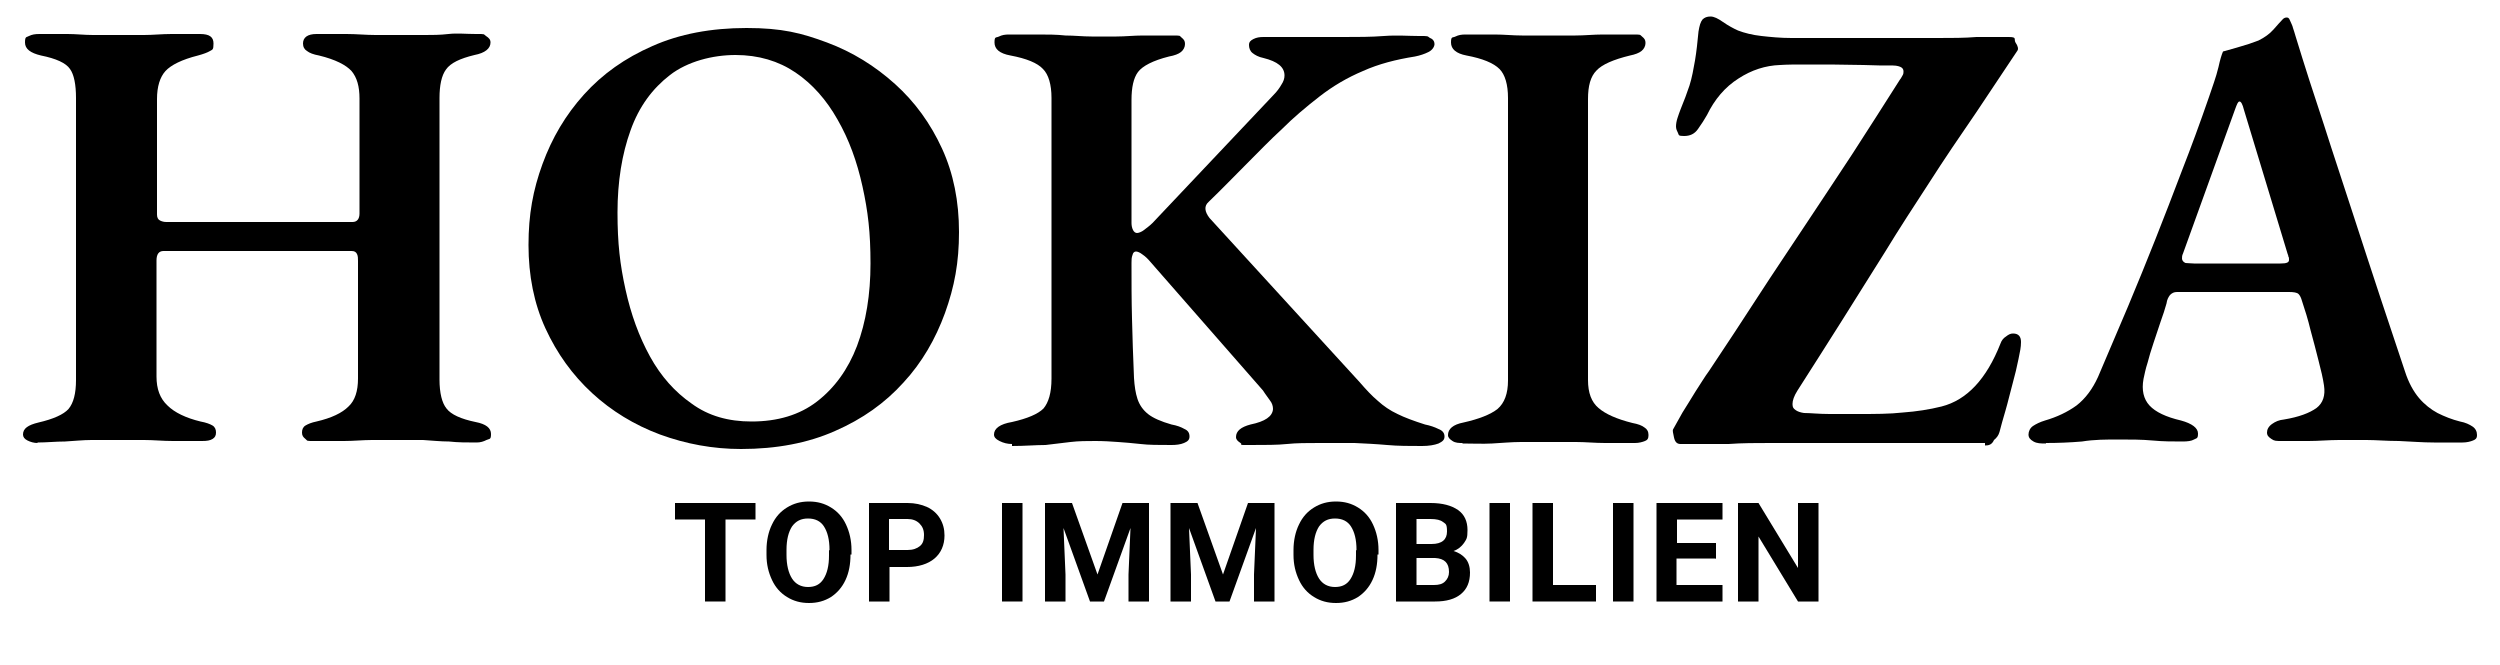 <?xml version="1.0" encoding="UTF-8"?>
<svg xmlns="http://www.w3.org/2000/svg" version="1.1" viewBox="0 0 500 133">
  <!-- Generator: Adobe Illustrator 28.7.5, SVG Export Plug-In . SVG Version: 1.2.0 Build 176)  -->
  <g>
    <g id="Ebene_1">
      <g>
        <path d="M7.5,88.6c-.7,0-1.4-.2-2-.5s-.9-.7-.9-1.2c0-1.2,1-1.9,3.1-2.4,3-.7,5-1.6,6-2.7,1-1.2,1.5-3.1,1.5-5.8V19.6c0-2.7-.4-4.7-1.2-5.8-.8-1.2-2.8-2.1-5.8-2.7-2.1-.5-3.2-1.3-3.2-2.6s.3-1,.8-1.3c.6-.3,1.2-.4,2.1-.4,2,0,3.9,0,5.6,0s3.4.2,5.1.2c1.7,0,3.3,0,5,0s3.4,0,5.2,0,3.6-.2,5.5-.2c1.9,0,3.8,0,5.7,0s2.7.6,2.7,1.9-.2,1.2-.7,1.5-1.3.6-2.4.9c-3.2.8-5.4,1.9-6.5,3.1-1.1,1.2-1.7,3.1-1.7,5.6v23.1c0,.6.2,1,.6,1.2s.8.3,1.3.3h37.2c.9,0,1.4-.6,1.4-1.7v-23c0-2.4-.5-4.2-1.6-5.5-1.1-1.2-3.2-2.3-6.5-3.1-1.1-.2-1.9-.5-2.4-.9-.5-.3-.8-.8-.8-1.5,0-1.2.9-1.9,2.7-1.9s4,0,6,0,3.9.2,5.8.2c1.9,0,3.7,0,5.4,0s3.1,0,4.6,0c1.3,0,2.9,0,4.6-.2s3.5,0,5.5,0,1.4,0,2,.4.9.7.9,1.3c0,1.2-1.1,2.1-3.2,2.5-2.9.7-4.8,1.6-5.7,2.9-.9,1.2-1.3,3.2-1.3,5.7v56.3c0,2.7.5,4.7,1.4,5.8.9,1.2,2.9,2.1,5.8,2.7,2.1.4,3.1,1.2,3.1,2.4s-.3.9-.9,1.2c-.6.3-1.2.5-2,.5-1.9,0-3.7,0-5.5-.2-1.7,0-3.5-.2-5.2-.3-1.7,0-3.4,0-5,0s-3.4,0-5.2,0c-1.8,0-3.7.2-5.6.2-1.9,0-3.9,0-5.8,0s-1.4,0-1.9-.4-.7-.7-.7-1.3.2-1.1.7-1.4,1.2-.6,2.2-.8c3-.7,5.1-1.7,6.4-3,1.3-1.2,1.9-3.1,1.9-5.6v-23.5c0-.5,0-1-.2-1.4s-.5-.6-1.1-.6h-37.6c-.9,0-1.4.6-1.4,1.9v23.2c0,2.5.7,4.4,2.2,5.8,1.4,1.4,3.7,2.5,6.6,3.2,1.1.2,1.9.5,2.4.8s.7.8.7,1.4-.2,1-.7,1.3-1.1.4-2.1.4c-1.9,0-3.9,0-5.8,0-2,0-3.9-.2-5.8-.2h-5.3c-1.8,0-3.5,0-5.2,0s-3.5.2-5.3.3c-1.8,0-3.7.2-5.5.2Z"/>
        <path d="M148.2,89.8c-5.6,0-11-1-16.2-2.9-5.1-1.9-9.7-4.7-13.6-8.3-3.9-3.6-7-7.9-9.3-12.9s-3.4-10.6-3.4-16.7.9-11,2.8-16.2,4.6-9.8,8.3-13.9c3.7-4.1,8.2-7.3,13.7-9.7,5.4-2.4,11.7-3.6,18.8-3.6s11,1,16.1,2.9c5.1,1.9,9.6,4.7,13.6,8.3,4,3.6,7.1,7.9,9.4,12.9,2.3,5,3.4,10.6,3.4,16.7s-.9,10.9-2.8,16.2c-1.9,5.2-4.6,9.9-8.3,13.9-3.7,4.1-8.2,7.3-13.7,9.7-5.4,2.4-11.7,3.6-18.8,3.6ZM150.3,84.3c5.2,0,9.6-1.3,13.1-4s6.2-6.4,8-11.1c1.8-4.8,2.7-10.3,2.7-16.5s-.5-10.4-1.6-15.4-2.7-9.4-5-13.4c-2.2-3.9-5-7.1-8.4-9.4s-7.4-3.5-12-3.5-9.6,1.3-13.1,4c-3.5,2.7-6.2,6.3-7.9,11.1-1.7,4.7-2.6,10.2-2.6,16.4s.5,10.4,1.6,15.4,2.7,9.4,4.9,13.4c2.2,4,5,7.1,8.3,9.4,3.4,2.5,7.4,3.6,12,3.6Z"/>
        <path d="M202.4,88.8c-.9,0-1.7-.2-2.5-.6s-1.1-.8-1.1-1.3c0-1.2,1.2-2.1,3.6-2.5,3.1-.7,5.2-1.6,6.3-2.7,1-1.2,1.6-3.1,1.6-6V19.6c0-2.7-.6-4.7-1.7-5.8-1.1-1.2-3.3-2.1-6.5-2.7-2.2-.4-3.2-1.3-3.2-2.6s.3-.9.9-1.2c.6-.3,1.2-.4,2-.4,2,0,3.9,0,5.8,0,1.9,0,3.7,0,5.5.2,1.7,0,3.5.2,5.2.2s3.3,0,5,0,3.5-.2,5.3-.2c1.8,0,3.7,0,5.7,0s1.5,0,2,.4.7.7.7,1.3-.3,1.2-.8,1.6c-.5.4-1.3.7-2.4.9-3.2.8-5.3,1.9-6.2,3.1s-1.3,3.1-1.3,5.6v24.6c0,.5.1,1,.3,1.4s.5.6.8.6.9-.2,1.4-.6c.5-.4,1.1-.8,1.7-1.4l24.2-25.6c.7-.7,1.2-1.4,1.6-2.1.4-.6.6-1.2.6-1.8,0-1.7-1.4-2.8-4.2-3.5-1-.2-1.7-.6-2.2-1s-.7-1-.7-1.6.3-.9.9-1.2c.6-.3,1.2-.4,2-.4h8c2.7,0,5.3,0,8.1,0,2.7,0,5.4,0,8-.2s5,0,7,0,1.6,0,2.2.4c.6.2.9.7.9,1.2s-.4,1.2-1.2,1.6c-.8.4-1.7.7-2.7.9-3.8.6-7.3,1.5-10.4,2.9-3.1,1.3-6,3-8.7,5.1s-5.2,4.2-7.5,6.5c-2.4,2.2-4.7,4.6-7.1,7-2.4,2.4-4.9,5-7.6,7.6-.9.8-.8,1.9.2,3.2l30,32.8c1.3,1.5,2.5,2.8,3.7,3.8,1.1,1,2.4,1.9,3.9,2.6,1.4.7,3.3,1.4,5.5,2.1,1,.2,1.9.5,2.7.9.8.3,1.2.8,1.2,1.5s-.4,1-1.2,1.4c-.8.3-1.9.5-3.3.5-2.5,0-4.8,0-7-.2-2.2-.2-4.4-.3-6.5-.4-2.2,0-4.5,0-7,0s-4.6,0-6.5.2-4.4.2-7.3.2-1.4,0-2-.4-.9-.7-.9-1.2c0-1.2,1-2,2.9-2.5,2.9-.6,4.4-1.6,4.5-3.1,0-.6-.2-1.2-.6-1.7-.4-.6-.9-1.2-1.4-2l-22.5-25.7c-.5-.6-1-1.1-1.6-1.5-.5-.4-1-.6-1.3-.6s-.6.2-.7.7c-.2.5-.2,1-.2,1.6,0,3.8,0,7.5.1,11.1.1,3.6.2,7.6.4,11.9.1,1.6.3,3,.7,4.2s1.1,2.2,2.1,3,2.6,1.5,4.7,2.1c1.1.2,1.9.5,2.6.9.7.3,1,.8,1,1.5s-.4,1-1.1,1.3c-.7.3-1.6.4-2.5.4-2.5,0-4.6,0-6.2-.2-1.7-.2-3.2-.3-4.5-.4s-2.9-.2-4.5-.2-3.4,0-5,.2c-1.6.2-3.3.4-5,.6-2,0-4.1.2-6.7.2Z"/>
        <path d="M292.5,88.6c-.7,0-1.4,0-2-.4s-.9-.7-.9-1.2c0-1.2,1-2.1,3.1-2.5,3.1-.7,5.4-1.6,6.8-2.7,1.4-1.2,2.1-3.1,2.1-5.7V19.6c0-2.7-.6-4.7-1.7-5.8-1.2-1.2-3.4-2.1-6.6-2.7-2.1-.4-3.1-1.3-3.1-2.6s.3-.9.9-1.2c.6-.3,1.2-.4,2-.4,2,0,3.9,0,5.8,0s3.7.2,5.5.2c1.8,0,3.6,0,5.4,0s3.5,0,5.3,0,3.6-.2,5.5-.2c1.9,0,3.9,0,5.8,0s1.5,0,2,.4.7.7.7,1.3-.3,1.2-.8,1.6c-.5.4-1.3.7-2.3.9-3.3.8-5.6,1.8-6.7,3-1.2,1.2-1.7,3.1-1.7,5.7v56.2c0,2.6.7,4.4,2.1,5.6s3.6,2.2,6.8,3c1.1.2,1.9.5,2.4.9.5.3.8.8.8,1.5s-.2,1-.7,1.2-1.2.4-2,.4c-2,0-4,0-6,0s-3.9-.2-5.8-.2c-1.9,0-3.7,0-5.4,0s-3.7,0-5.6,0-3.9.2-5.8.3-3.9,0-5.9,0Z"/>
        <path d="M397,88.6c-1.8,0-4,0-6.6,0-2.6,0-5.4,0-8.5,0s-6.3,0-9.6,0-6.5,0-9.7,0-5.7,0-8.5,0c-2.9,0-5.7,0-8.4.2h-9.6c-.7,0-1.1-.4-1.3-1.3-.2-.9-.3-1.4-.2-1.6.5-.9,1.1-2,1.9-3.4.8-1.3,1.7-2.7,2.6-4.2,1-1.5,1.8-2.9,2.7-4.1,3.4-5.1,6.7-10.1,9.8-14.9,3.1-4.8,6.3-9.5,9.4-14.2,3.1-4.6,6.2-9.4,9.4-14.2,3.1-4.8,6.3-9.8,9.6-15,.2-.2.3-.5.5-.8s.2-.6.2-.8c0-.3-.1-.6-.4-.8s-.9-.4-1.7-.4c-1.7,0-3.7,0-5.9-.1-2.2,0-4.4-.1-6.6-.1h-5.3c-1.7,0-3.3,0-4.8.1-2.9.1-5.7,1-8.3,2.7-2.7,1.7-4.8,4.2-6.3,7.3-.5.9-1.1,1.8-1.8,2.8-.7,1-1.6,1.4-2.8,1.4s-1-.2-1.2-.6-.4-.8-.4-1.3.1-1.1.3-1.7c.2-.6.4-1.2.6-1.7.7-1.7,1.3-3.3,1.8-4.8.5-1.6.8-3.3,1.1-5,.3-1.8.5-3.7.7-5.8.2-1.2.4-1.9.8-2.4.4-.4.9-.6,1.6-.6s1.5.4,2.5,1.1,2.1,1.3,3,1.7c1.3.5,2.9.9,4.7,1.1,1.8.2,3.8.4,6,.4h15c1.8,0,4,0,6.5,0,2.5,0,5.1,0,7.8,0s5.3,0,7.7-.2c2.4,0,4.6,0,6.4,0s1,.4,1.4,1.1c.5.7.6,1.3.4,1.6l-8.2,12.3c-3.3,4.8-6.5,9.5-9.5,14.2-3,4.6-6,9.2-8.8,13.8-2.9,4.6-5.7,9.1-8.6,13.7s-5.9,9.3-8.9,14c-.7,1.1-1,2-1,2.7s.2.9.6,1.2c.4.3,1,.5,1.7.6,1.3,0,3,.2,5.1.2,2.1,0,4,0,5.8,0,3.2,0,6.2,0,8.9-.3,2.7-.2,5.3-.6,7.7-1.2,5.1-1.3,9-5.5,11.8-12.6.2-.6.6-1.1,1.1-1.4.5-.4.9-.6,1.4-.6,1.1,0,1.6.6,1.6,1.7s-.2,1.9-.5,3.4-.7,3.2-1.2,5-.9,3.6-1.4,5.3c-.5,1.7-.9,3.1-1.2,4.3-.2.7-.6,1.2-1.1,1.6-.4.9-1,1.1-1.8,1.1Z"/>
        <path d="M409.2,88.7c-1,0-1.8,0-2.5-.4s-1-.8-1-1.4.3-1.3.9-1.7c.6-.4,1.4-.8,2.4-1.1,2.4-.7,4.5-1.7,6.3-3,1.8-1.4,3.2-3.3,4.3-5.7,2.1-4.9,4.1-9.6,6-14.1s3.7-9,5.5-13.5,3.5-9,5.3-13.7c1.8-4.6,3.6-9.5,5.4-14.7s1.5-4.6,1.9-6c.3-1.4.6-2.4.9-3.1,1.2-.3,2.4-.7,3.5-1s2.3-.7,3.6-1.2c1.2-.6,2.2-1.3,3-2.2s1.4-1.6,1.9-2.1c.2-.2.5-.3.7-.3s.5,0,.7.6c.2.5.5,1,.6,1.5.2.5.3,1,.5,1.6,1.8,5.9,3.7,11.8,5.7,17.8,1.9,6,3.9,11.9,5.8,17.8,1.9,5.8,3.7,11.4,5.5,16.8,1.8,5.3,3.4,10.3,4.9,14.7.7,2.2,1.7,4,2.8,5.3,1.1,1.3,2.4,2.3,3.7,3,1.4.7,2.9,1.3,4.5,1.7,1.1.2,1.9.6,2.5,1s.9,1,.9,1.7-.3.9-.8,1.1-1.2.4-2.1.4c-1.5,0-3.4,0-5.7,0-2.3,0-4.6-.2-7-.3-2.4,0-4.6-.2-6.5-.2s-3.5,0-5.5,0-4.1.2-6.1.2c-2,0-3.8,0-5.2,0s-1.6,0-2.2-.4-.9-.7-.9-1.3.3-1.2,1-1.7,1.4-.8,2.4-.9c3-.5,5.1-1.3,6.5-2.3,1.3-1,1.8-2.5,1.5-4.5-.2-1.4-.6-3.1-1.1-5s-1-4-1.6-6.1c-.5-2.1-1.1-4-1.7-5.8-.2-.7-.4-1.1-.7-1.4-.3-.3-1-.4-1.9-.4h-22.4c-.6,0-1,.2-1.4.6-.3.4-.6.9-.7,1.7-.3,1.1-.7,2.3-1.2,3.7-.5,1.4-.9,2.8-1.4,4.2-.5,1.5-.9,2.8-1.2,4-.4,1.2-.6,2.3-.8,3.2-.4,2.2,0,4,1.2,5.3s3.3,2.3,6.3,3c2.2.6,3.4,1.5,3.4,2.6s-.3.9-.8,1.2c-.5.3-1.3.4-2.3.4-1.9,0-3.9,0-6-.2s-4.4-.2-6.8-.2-4.9,0-7.3.4c-2.4.2-4.8.3-7.2.3ZM438.8,52.7h17.3c1.2,0,1.7-.2,1.7-.7s0-.5-.1-.6c0-.2-.1-.4-.2-.7l-8.7-28.7c-.3-1.2-.6-1.7-.9-1.7s-.5.5-.9,1.6l-10.4,28.8c-.2.4-.2.7-.2,1s.2.7.7.9c.5,0,1,.1,1.7.1Z"/>
      </g>
      <g>
        <path d="M151.1,103.9h-6v16.4h-4.1v-16.4h-6v-3.3h16.1v3.3Z"/>
        <path d="M170.1,110.9c0,1.9-.3,3.6-1,5.1-.7,1.5-1.7,2.6-2.9,3.4-1.3.8-2.7,1.2-4.4,1.2s-3.1-.4-4.4-1.2c-1.3-.8-2.3-1.9-3-3.4-.7-1.5-1.1-3.1-1.1-5v-1c0-1.9.4-3.7,1.1-5.1.7-1.5,1.7-2.6,3-3.4,1.3-.8,2.7-1.2,4.4-1.2s3.1.4,4.4,1.2c1.3.8,2.3,1.9,3,3.4.7,1.5,1.1,3.2,1.1,5.1v.9ZM165.9,110c0-2.1-.4-3.6-1.1-4.7-.7-1.1-1.8-1.6-3.2-1.6s-2.4.5-3.2,1.6c-.7,1.1-1.1,2.6-1.1,4.7v1c0,2,.4,3.6,1.1,4.7.7,1.1,1.8,1.7,3.2,1.7s2.4-.5,3.1-1.6c.7-1.1,1.1-2.6,1.1-4.7v-1Z"/>
        <path d="M177.9,113.3v7h-4.1v-19.7h7.7c1.5,0,2.8.3,3.9.8,1.1.5,2,1.3,2.6,2.3s.9,2.1.9,3.4c0,1.9-.7,3.5-2,4.6-1.3,1.1-3.2,1.7-5.5,1.7h-3.6ZM177.9,110h3.6c1.1,0,1.9-.3,2.5-.8.6-.5.8-1.2.8-2.2s-.3-1.7-.9-2.3c-.6-.6-1.4-.9-2.4-.9h-3.7v6.2Z"/>
        <path d="M204.5,120.3h-4.1v-19.7h4.1v19.7Z"/>
        <path d="M214.4,100.6l5.1,14.3,5-14.3h5.3v19.7h-4.1v-5.4l.4-9.3-5.3,14.7h-2.8l-5.3-14.7.4,9.3v5.4h-4.1v-19.7h5.3Z"/>
        <path d="M239.5,100.6l5.1,14.3,5-14.3h5.3v19.7h-4.1v-5.4l.4-9.3-5.3,14.7h-2.8l-5.3-14.7.4,9.3v5.4h-4.1v-19.7h5.3Z"/>
        <path d="M275.5,110.9c0,1.9-.3,3.6-1,5.1-.7,1.5-1.7,2.6-2.9,3.4-1.3.8-2.7,1.2-4.4,1.2s-3.1-.4-4.4-1.2c-1.3-.8-2.3-1.9-3-3.4-.7-1.5-1.1-3.1-1.1-5v-1c0-1.9.4-3.7,1.1-5.1.7-1.5,1.7-2.6,3-3.4s2.7-1.2,4.4-1.2,3.1.4,4.4,1.2,2.3,1.9,3,3.4c.7,1.5,1.1,3.2,1.1,5.1v.9ZM271.3,110c0-2.1-.4-3.6-1.1-4.7-.7-1.1-1.8-1.6-3.2-1.6s-2.4.5-3.2,1.6c-.7,1.1-1.1,2.6-1.1,4.7v1c0,2,.4,3.6,1.1,4.7.7,1.1,1.8,1.7,3.2,1.7s2.4-.5,3.1-1.6c.7-1.1,1.1-2.6,1.1-4.7v-1Z"/>
        <path d="M279.2,120.3v-19.7h6.9c2.4,0,4.2.5,5.5,1.4s1.9,2.3,1.9,4-.2,1.8-.7,2.6c-.5.7-1.2,1.3-2.1,1.6,1,.3,1.8.8,2.4,1.5s.9,1.7.9,2.8c0,1.9-.6,3.3-1.8,4.3-1.2,1-2.9,1.5-5.2,1.5h-7.7ZM283.3,108.8h3c2.1,0,3.1-.9,3.1-2.5s-.3-1.5-.8-1.9c-.5-.4-1.3-.6-2.5-.6h-2.8v5ZM283.3,111.7v5.3h3.5c1,0,1.7-.2,2.2-.7.5-.5.8-1.1.8-1.9,0-1.8-.9-2.7-2.8-2.8h-3.7Z"/>
        <path d="M302,120.3h-4.1v-19.7h4.1v19.7Z"/>
        <path d="M310.6,117h8.6v3.3h-12.7v-19.7h4.1v16.5Z"/>
        <path d="M326.7,120.3h-4.1v-19.7h4.1v19.7Z"/>
        <path d="M343.1,111.7h-7.8v5.3h9.2v3.3h-13.2v-19.7h13.2v3.3h-9.1v4.7h7.8v3.2Z"/>
        <path d="M363.7,120.3h-4.1l-7.9-13v13h-4.1v-19.7h4.1l7.9,13v-13h4.1v19.7Z"/>
      </g>
    </g>
  </g>
</svg>